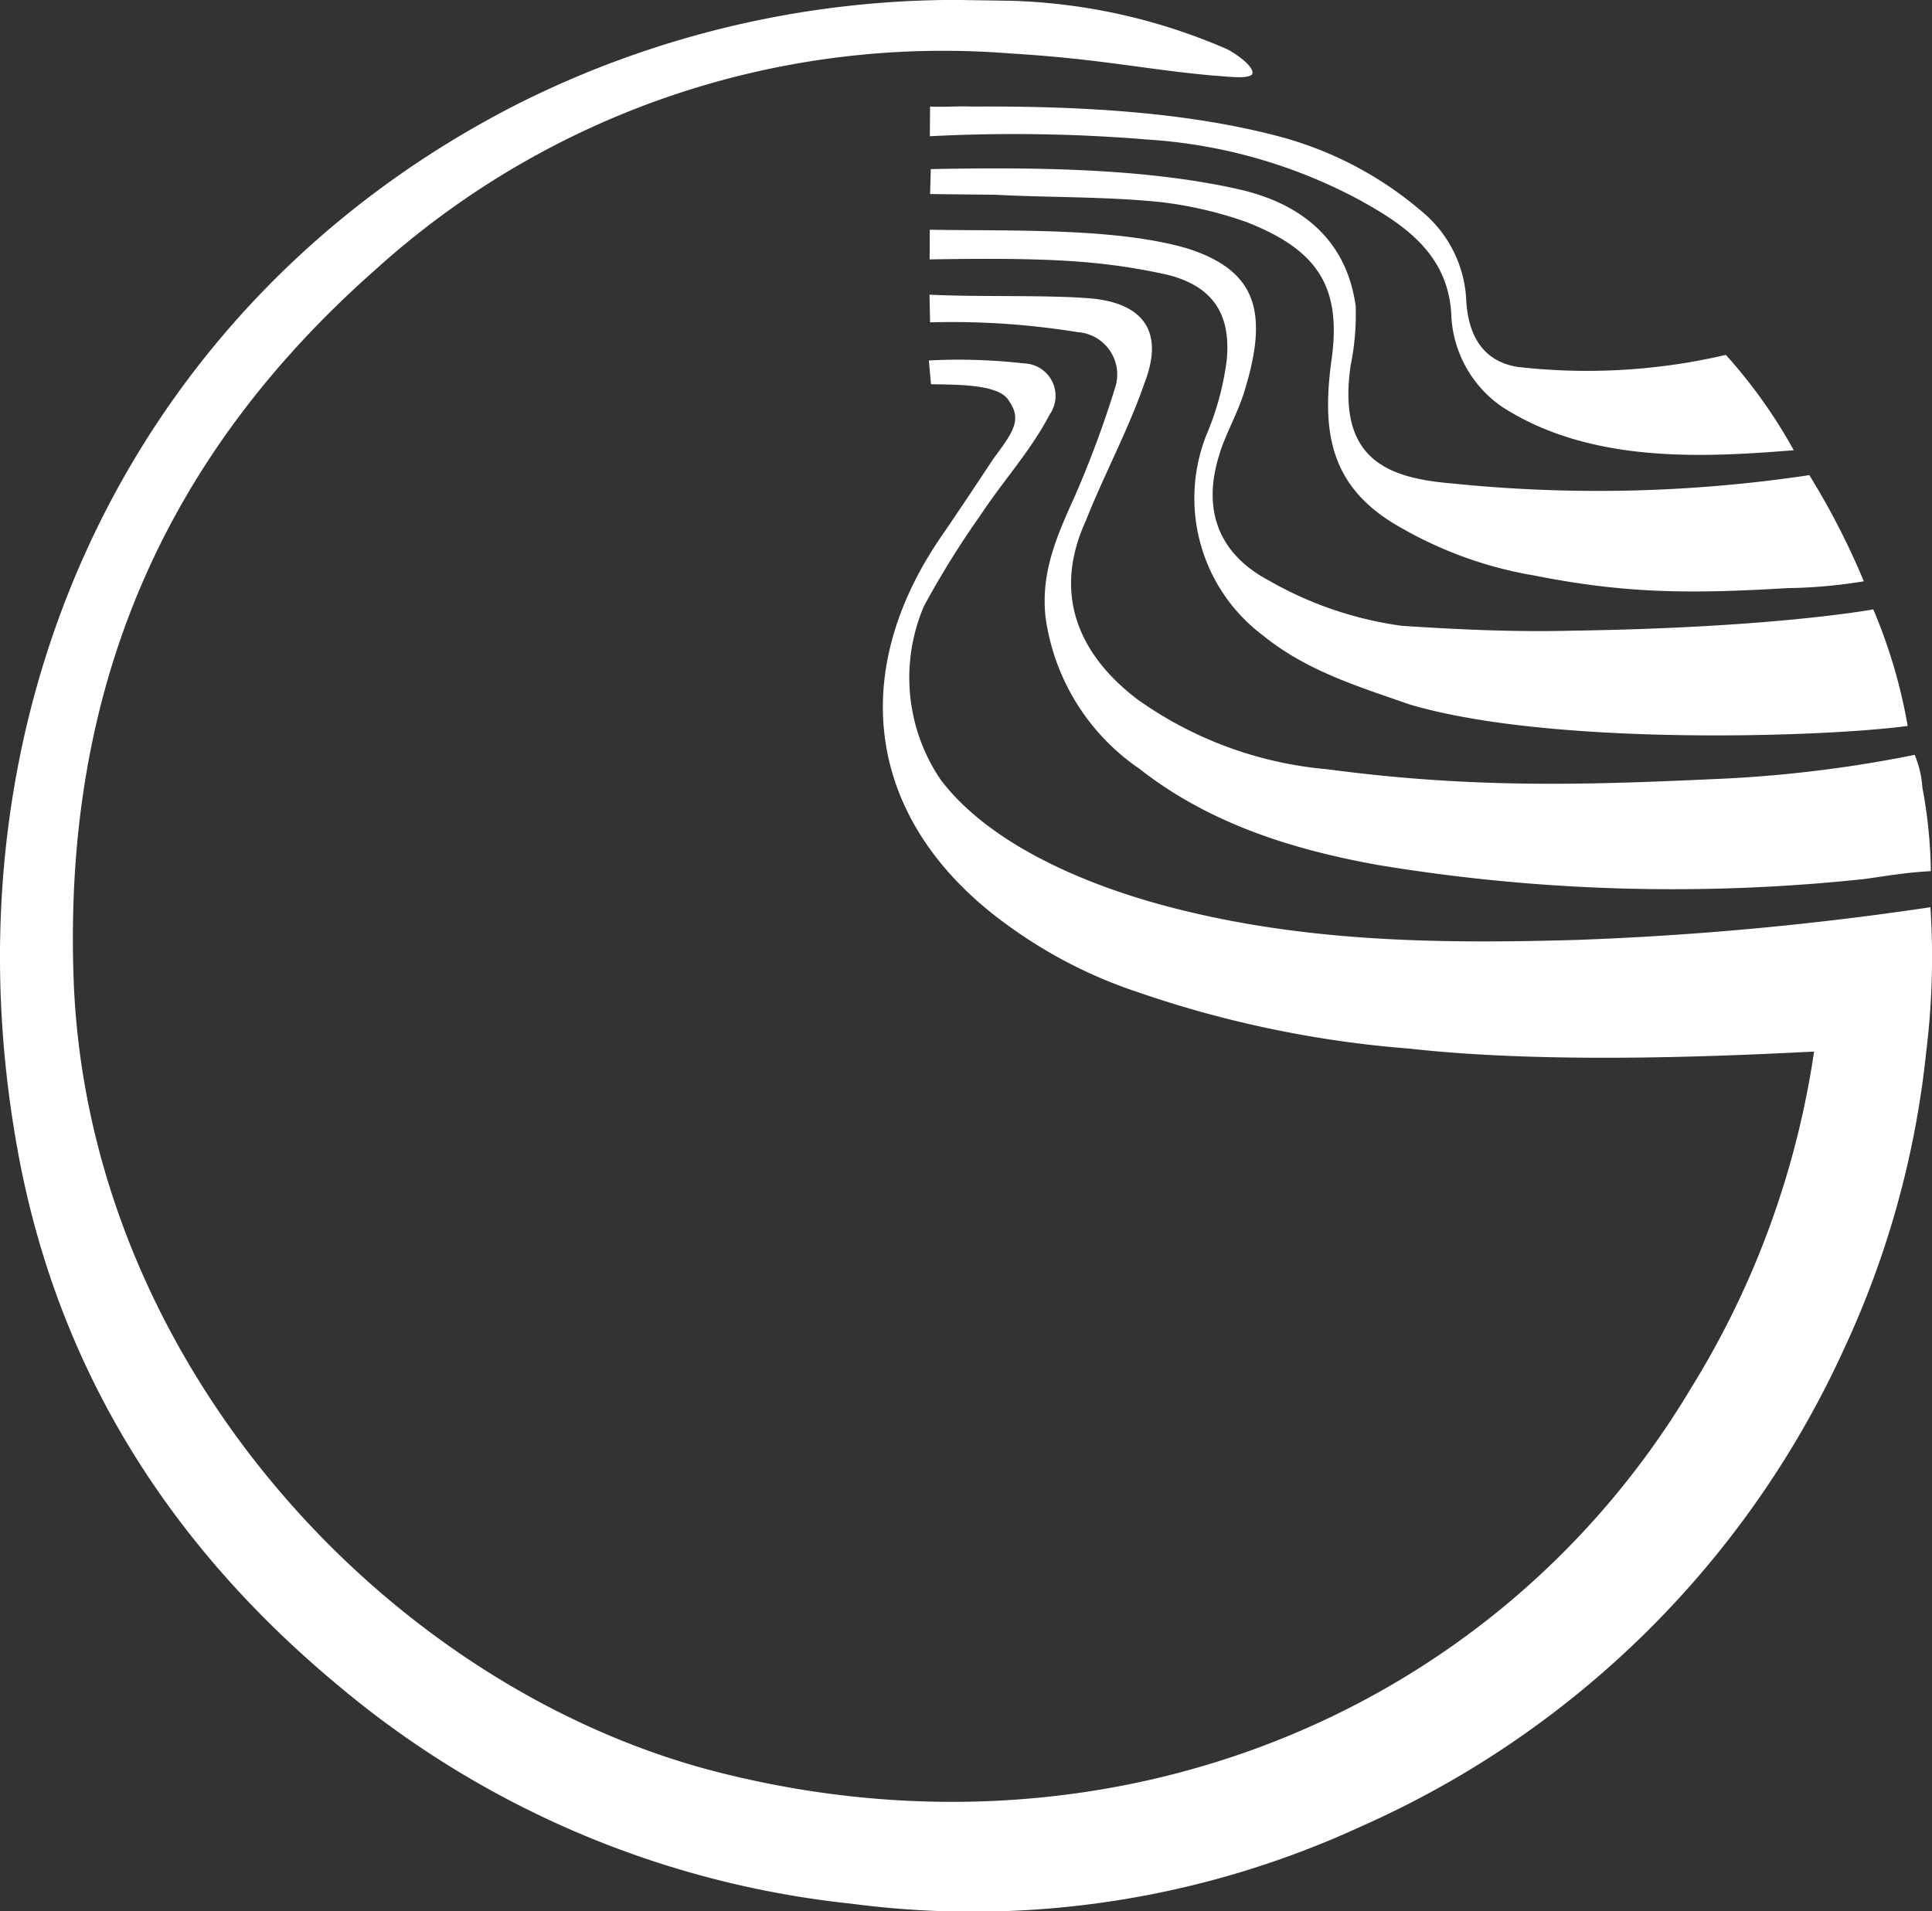 <svg xmlns="http://www.w3.org/2000/svg" width="131.348" height="129.936" viewBox="0 0 131.348 129.936">
  <rect x="0" y="0" width="131.348" height="129.936" fill="#333333" stroke="none"/>
  <g id="logo" transform="translate(-1052.164 -716.722)">
    <g id="Groupe_35" data-name="Groupe 35" transform="translate(1115.396 728.167)">
      <g id="Groupe_34" data-name="Groupe 34" transform="translate(0 0)">
        <path id="Tracé_33" data-name="Tracé 33" d="M1144.593,735.2c1.238.019,3.258.034,4.5.053,3.662.192,7.429.114,11.174.495a26.735,26.735,0,0,1,5.85,1.363c4.857,1.908,6.515,4.428,5.74,9.573-.616,4.742-.081,8.534,4.781,11.221a27.151,27.151,0,0,0,9.011,3.228c6.495,1.3,11.044,1.223,17.26.861a34.5,34.5,0,0,0,5.165-.463,50.762,50.762,0,0,0-3.706-7.218,97.027,97.027,0,0,1-24.357.558c-4.524-.376-7.709-1.782-6.833-7.979a17.5,17.5,0,0,0,.351-4.066c-.564-4.115-3.219-6.871-7.936-7.945-6.578-1.493-14.518-1.5-20.951-1.376Z" transform="translate(-1144.593 -733.453)" fill="#fff"/>
      </g>
    </g>
    <g id="Groupe_37" data-name="Groupe 37" transform="translate(1115.364 732.339)">
      <g id="Groupe_36" data-name="Groupe 36" transform="translate(0 0)">
        <path id="Tracé_34" data-name="Tracé 34" d="M1144.546,741.569c7.993-.131,11.655.061,16.1,1.029,3.128.761,4.4,2.664,4.1,5.816a19.068,19.068,0,0,1-1.261,4.8,11.668,11.668,0,0,0,3.721,13.92c2.949,2.4,6.428,3.459,9.99,4.7,9.627,2.847,28.25,2.218,33.844,1.456a35.906,35.906,0,0,0-2.338-7.925s-6.721,1.253-20.5,1.448c-4.091.107-8.211-.11-11.55-.331a24.922,24.922,0,0,1-9.064-3.092c-3.349-1.783-4.525-4.736-3.364-8.485.4-1.4,1.3-2.915,1.749-4.452,1.662-5.421.7-8.133-3.856-9.612-4.881-1.45-12.147-1.188-17.558-1.289Z" transform="translate(-1144.546 -739.55)" fill="#fff"/>
      </g>
    </g>
    <g id="Groupe_39" data-name="Groupe 39" transform="translate(1115.357 736.755)">
      <g id="Groupe_38" data-name="Groupe 38" transform="translate(0 0)">
        <path id="Tracé_35" data-name="Tracé 35" d="M1144.575,747.889a53.329,53.329,0,0,1,10.017.664,2.888,2.888,0,0,1,2.554,3.806,70.428,70.428,0,0,1-2.726,7.339c-1.194,2.646-2.336,5.156-1.994,8.249a14.95,14.95,0,0,0,6.39,10.3c4.761,3.738,10.451,5.506,16.272,6.546a122.818,122.818,0,0,0,32.952.95c1.48-.2,2.824-.449,4.573-.541a33.079,33.079,0,0,0-.574-5.676,7.008,7.008,0,0,0-.525-2.231,87.166,87.166,0,0,1-12.937,1.616c-8.88.406-16.792.724-27-.638a26.1,26.1,0,0,1-12.924-4.764c-4.192-3.2-5.672-7.367-3.494-12.118,1.166-2.968,2.948-6.317,3.979-9.338,1.378-3.508-.034-5.464-3.644-5.792-3.016-.25-7.752-.086-10.957-.254Z" transform="translate(-1144.536 -746.005)" fill="#fff"/>
      </g>
    </g>
    <g id="Groupe_41" data-name="Groupe 41" transform="translate(1052.164 716.722)">
      <g id="Groupe_40" data-name="Groupe 40">
        <path id="Tracé_36" data-name="Tracé 36" d="M1087.451,723.745c-26.831,13.6-39.814,42.3-33.865,72.352,3.167,15.727,11.663,27.006,21.648,35.287a64.716,64.716,0,0,0,34.843,14.774,62.982,62.982,0,0,0,34.61-5.251,64.98,64.98,0,0,0,32.824-32.426,63.247,63.247,0,0,0,5.606-20.224,52.446,52.446,0,0,0,.288-9.853,215.007,215.007,0,0,1-24.077,2.224c-9.608.276-19.057.146-28.467-2.459-5.474-1.527-11.574-4.235-14.75-8.441a12.347,12.347,0,0,1-1.124-11.81,61.114,61.114,0,0,1,3.811-6.134c1.547-2.352,3.444-4.409,4.721-6.867a2.21,2.21,0,0,0-1.745-3.488,39.466,39.466,0,0,0-6.461-.2l.145,1.614c1.7.043,4.683-.029,5.309,1.151.9,1.286.256,2.125-1.079,3.936-1.146,1.73-2.293,3.46-3.386,5.055-6.749,9.652-5.125,19.789,4.339,26.621a32.145,32.145,0,0,0,8.8,4.547,74.29,74.29,0,0,0,18.57,3.867c9.994,1.122,22.883.421,27.484.2a60.082,60.082,0,0,1-8.363,22.879c-13.185,22.074-39.174,32.735-65.594,26.253-22.753-5.509-43.566-27.854-44.378-54.336-.634-19.4,6.024-35.165,20.56-47.988a57.508,57.508,0,0,1,43.137-14.671c6.086.365,9.078,1.073,13.738,1.5.915.048,2.236.255,2.665-.044.294-.352-.627-1.181-1.653-1.739a39.575,39.575,0,0,0-14.745-3.3l-3.715-.057A66.392,66.392,0,0,0,1087.451,723.745Z" transform="translate(-1052.164 -716.722)" fill="#fff"/>
      </g>
    </g>
    <g id="Groupe_43" data-name="Groupe 43" transform="translate(1115.381 723.961)">
      <g id="Groupe_42" data-name="Groupe 42" transform="translate(0)">
        <path id="Tracé_37" data-name="Tracé 37" d="M1144.585,727.308l-.014,2.019a110.314,110.314,0,0,1,14.86.23,35.115,35.115,0,0,1,14.156,4c3.079,1.676,6.187,3.675,6.429,7.819a8,8,0,0,0,3.431,6.331c6.081,3.945,13.911,3.438,19.857,2.97a34.871,34.871,0,0,0-4.617-6.485,41.415,41.415,0,0,1-14.18.815c-2.048-.337-3.349-1.782-3.475-4.635a8.31,8.31,0,0,0-2.862-5.8,24.628,24.628,0,0,0-9.508-5.136c-6.606-1.816-14.253-2.171-21.278-2.127C1146.469,727.27,1145.5,727.356,1144.585,727.308Z" transform="translate(-1144.571 -727.303)" fill="#fff"/>
      </g>
    </g>
  </g>
</svg>

